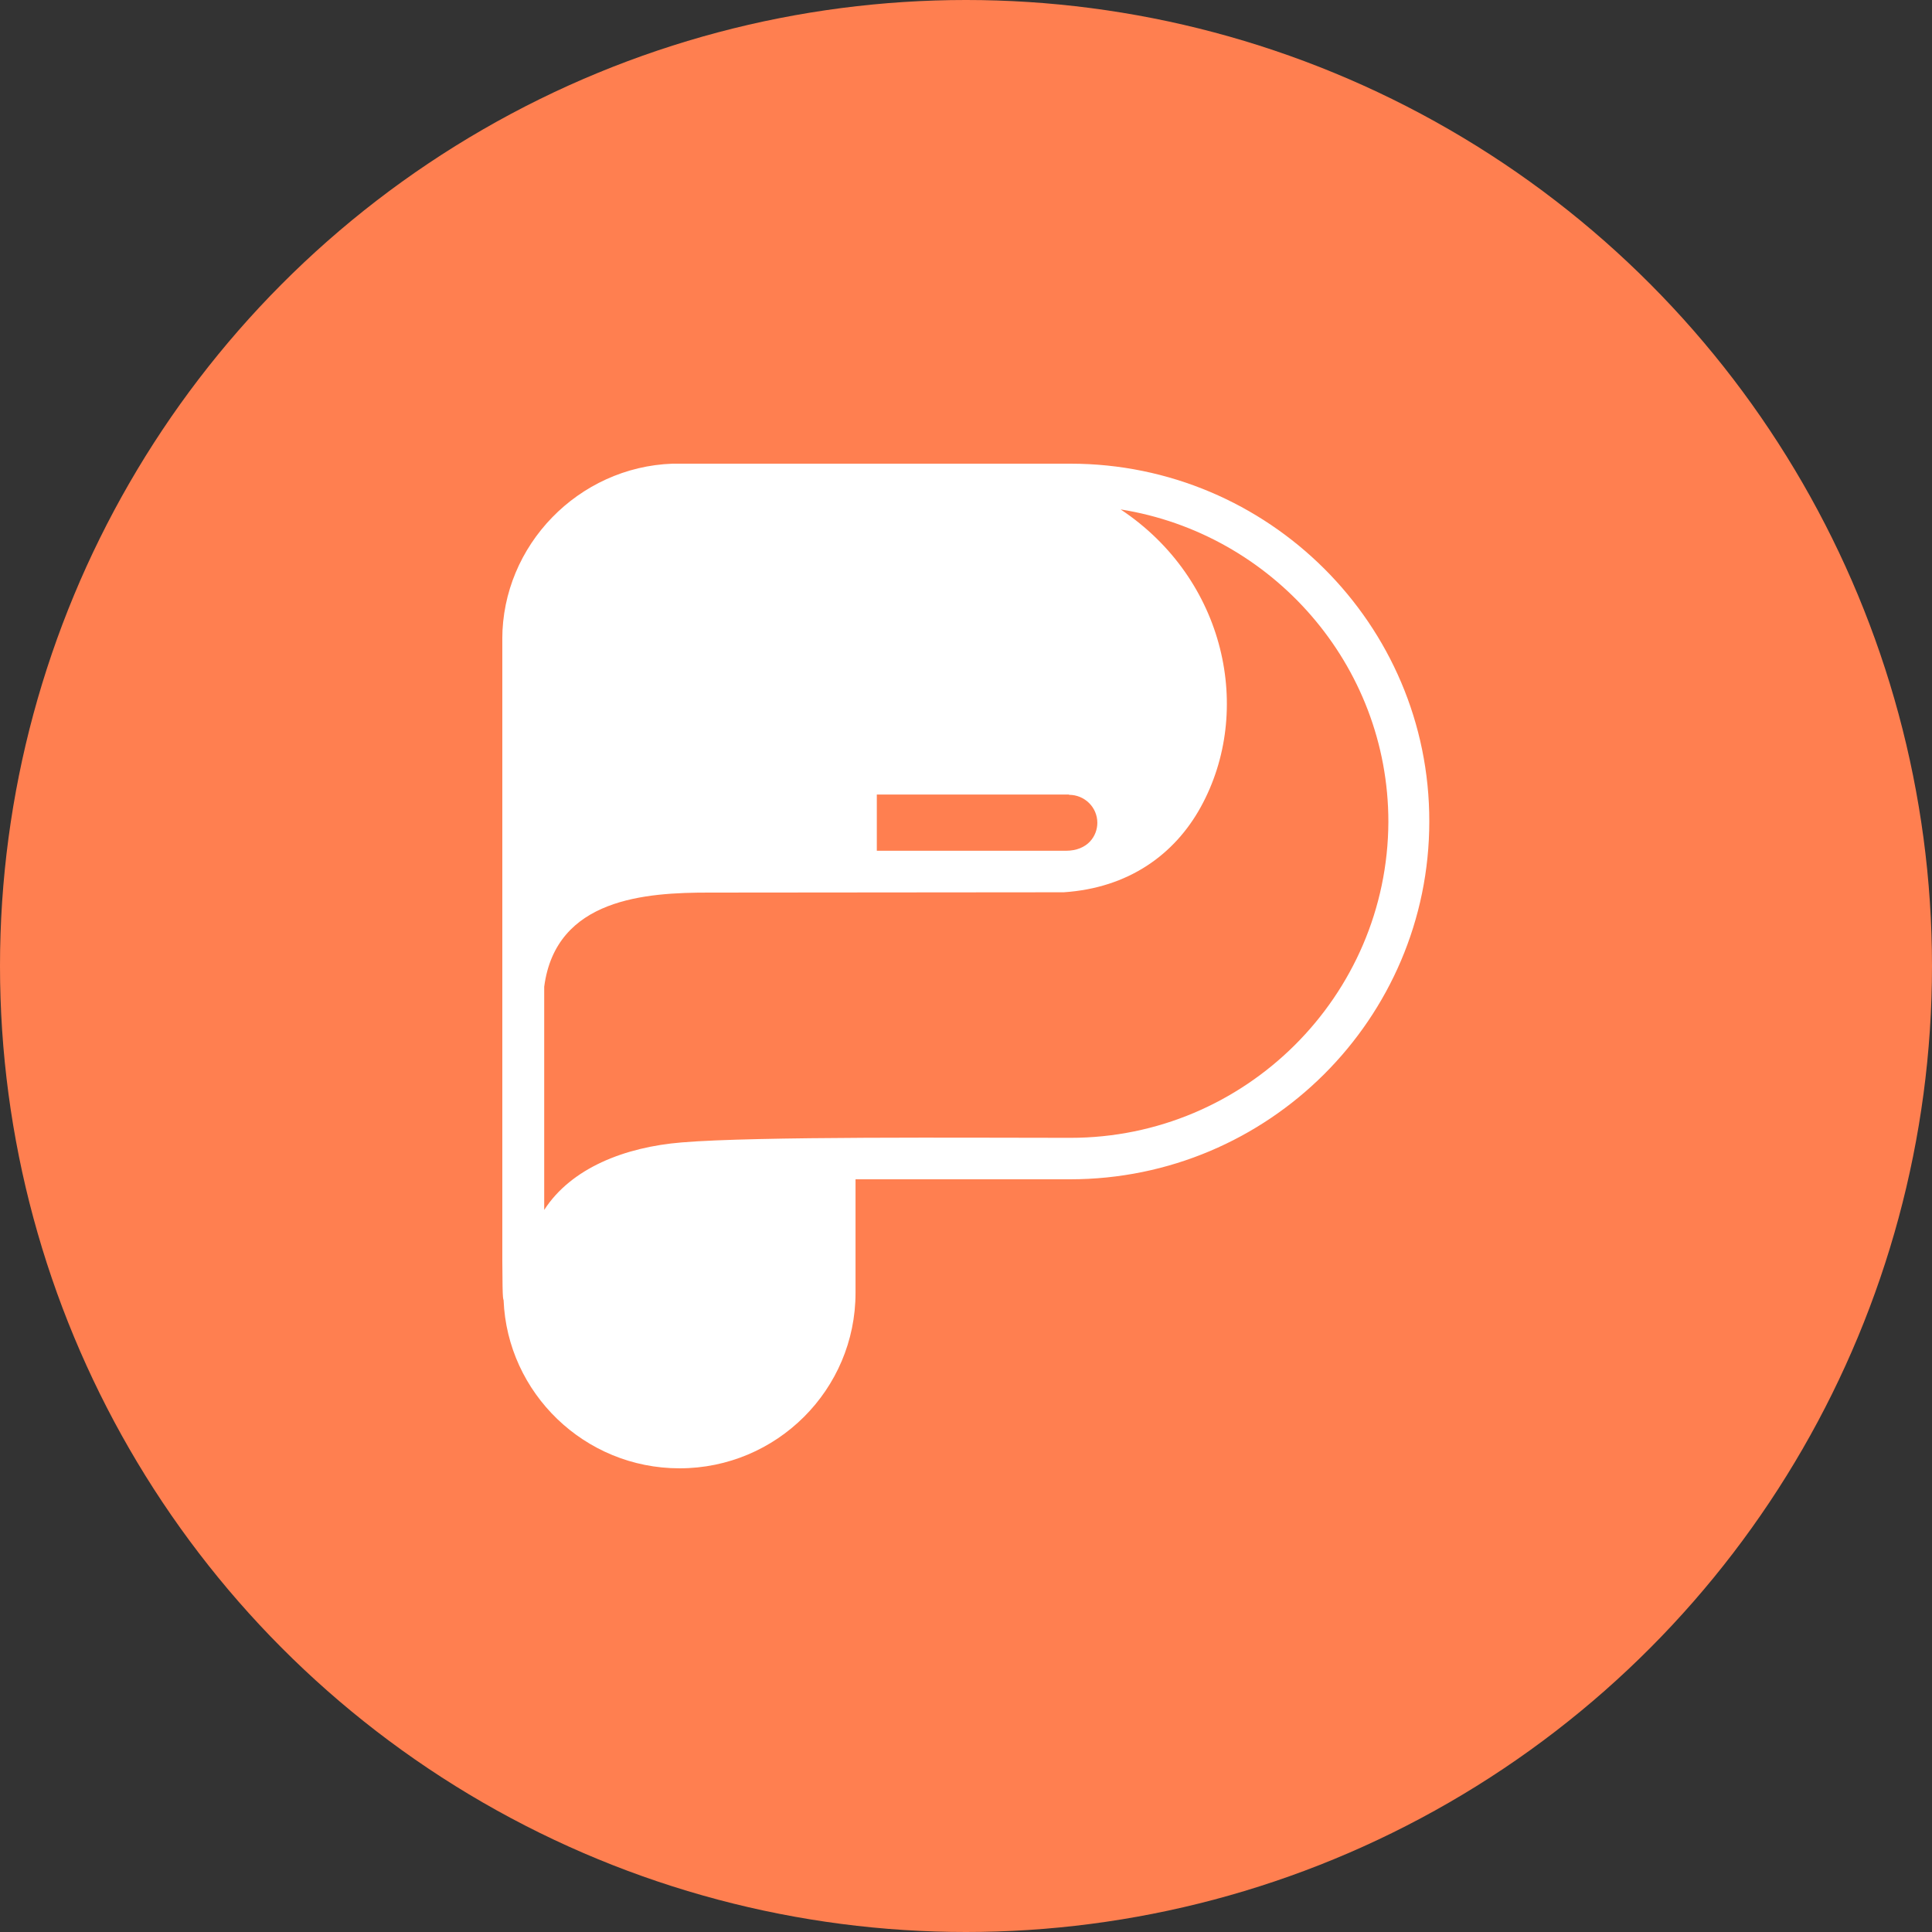 <svg width="50" height="50" viewBox="0 0 50 50" fill="none" xmlns="http://www.w3.org/2000/svg">
<rect x="0" y="0" width="50" height="50" fill="#333333" stroke="none"/>
<circle cx="25" cy="25" r="25" fill="#FF7F50"/>
<g clip-path="url(#clip0_843_14749)">
<path d="M27.702 12C27.65 12 17.458 12 17.406 12C14.97 12.085 12.999 14.113 12.999 16.541V16.549C12.999 33.374 12.982 33.519 13.033 33.647C13.128 36.049 15.125 38 17.587 38C20.101 38 22.141 35.964 22.141 33.459V32.258V30.52H27.693C32.824 30.52 36.99 26.363 36.99 21.26C36.999 16.157 32.824 12 27.702 12ZM27.667 20.57C28.072 20.57 28.399 20.894 28.399 21.294C28.399 21.627 28.158 22.018 27.581 22.018C27.581 22.018 22.7 22.018 22.692 22.018V20.562H27.667V20.57ZM27.702 29.447C25.033 29.447 19.55 29.404 17.639 29.566C16.167 29.686 14.781 30.231 14.084 31.313V25.537C14.385 23.237 16.735 23.1 18.345 23.1L27.53 23.092C29.2 22.981 30.396 22.121 31.076 20.885C32.445 18.398 31.722 14.99 29.002 13.184C32.919 13.806 35.931 17.197 35.931 21.269C35.914 25.775 32.23 29.447 27.702 29.447Z" fill="white"/>
</g>
<defs>
<clipPath id="clip0_843_14749">
<rect width="24" height="26" fill="white" transform="translate(13 12)"/>
</clipPath>
</defs>
</svg>
